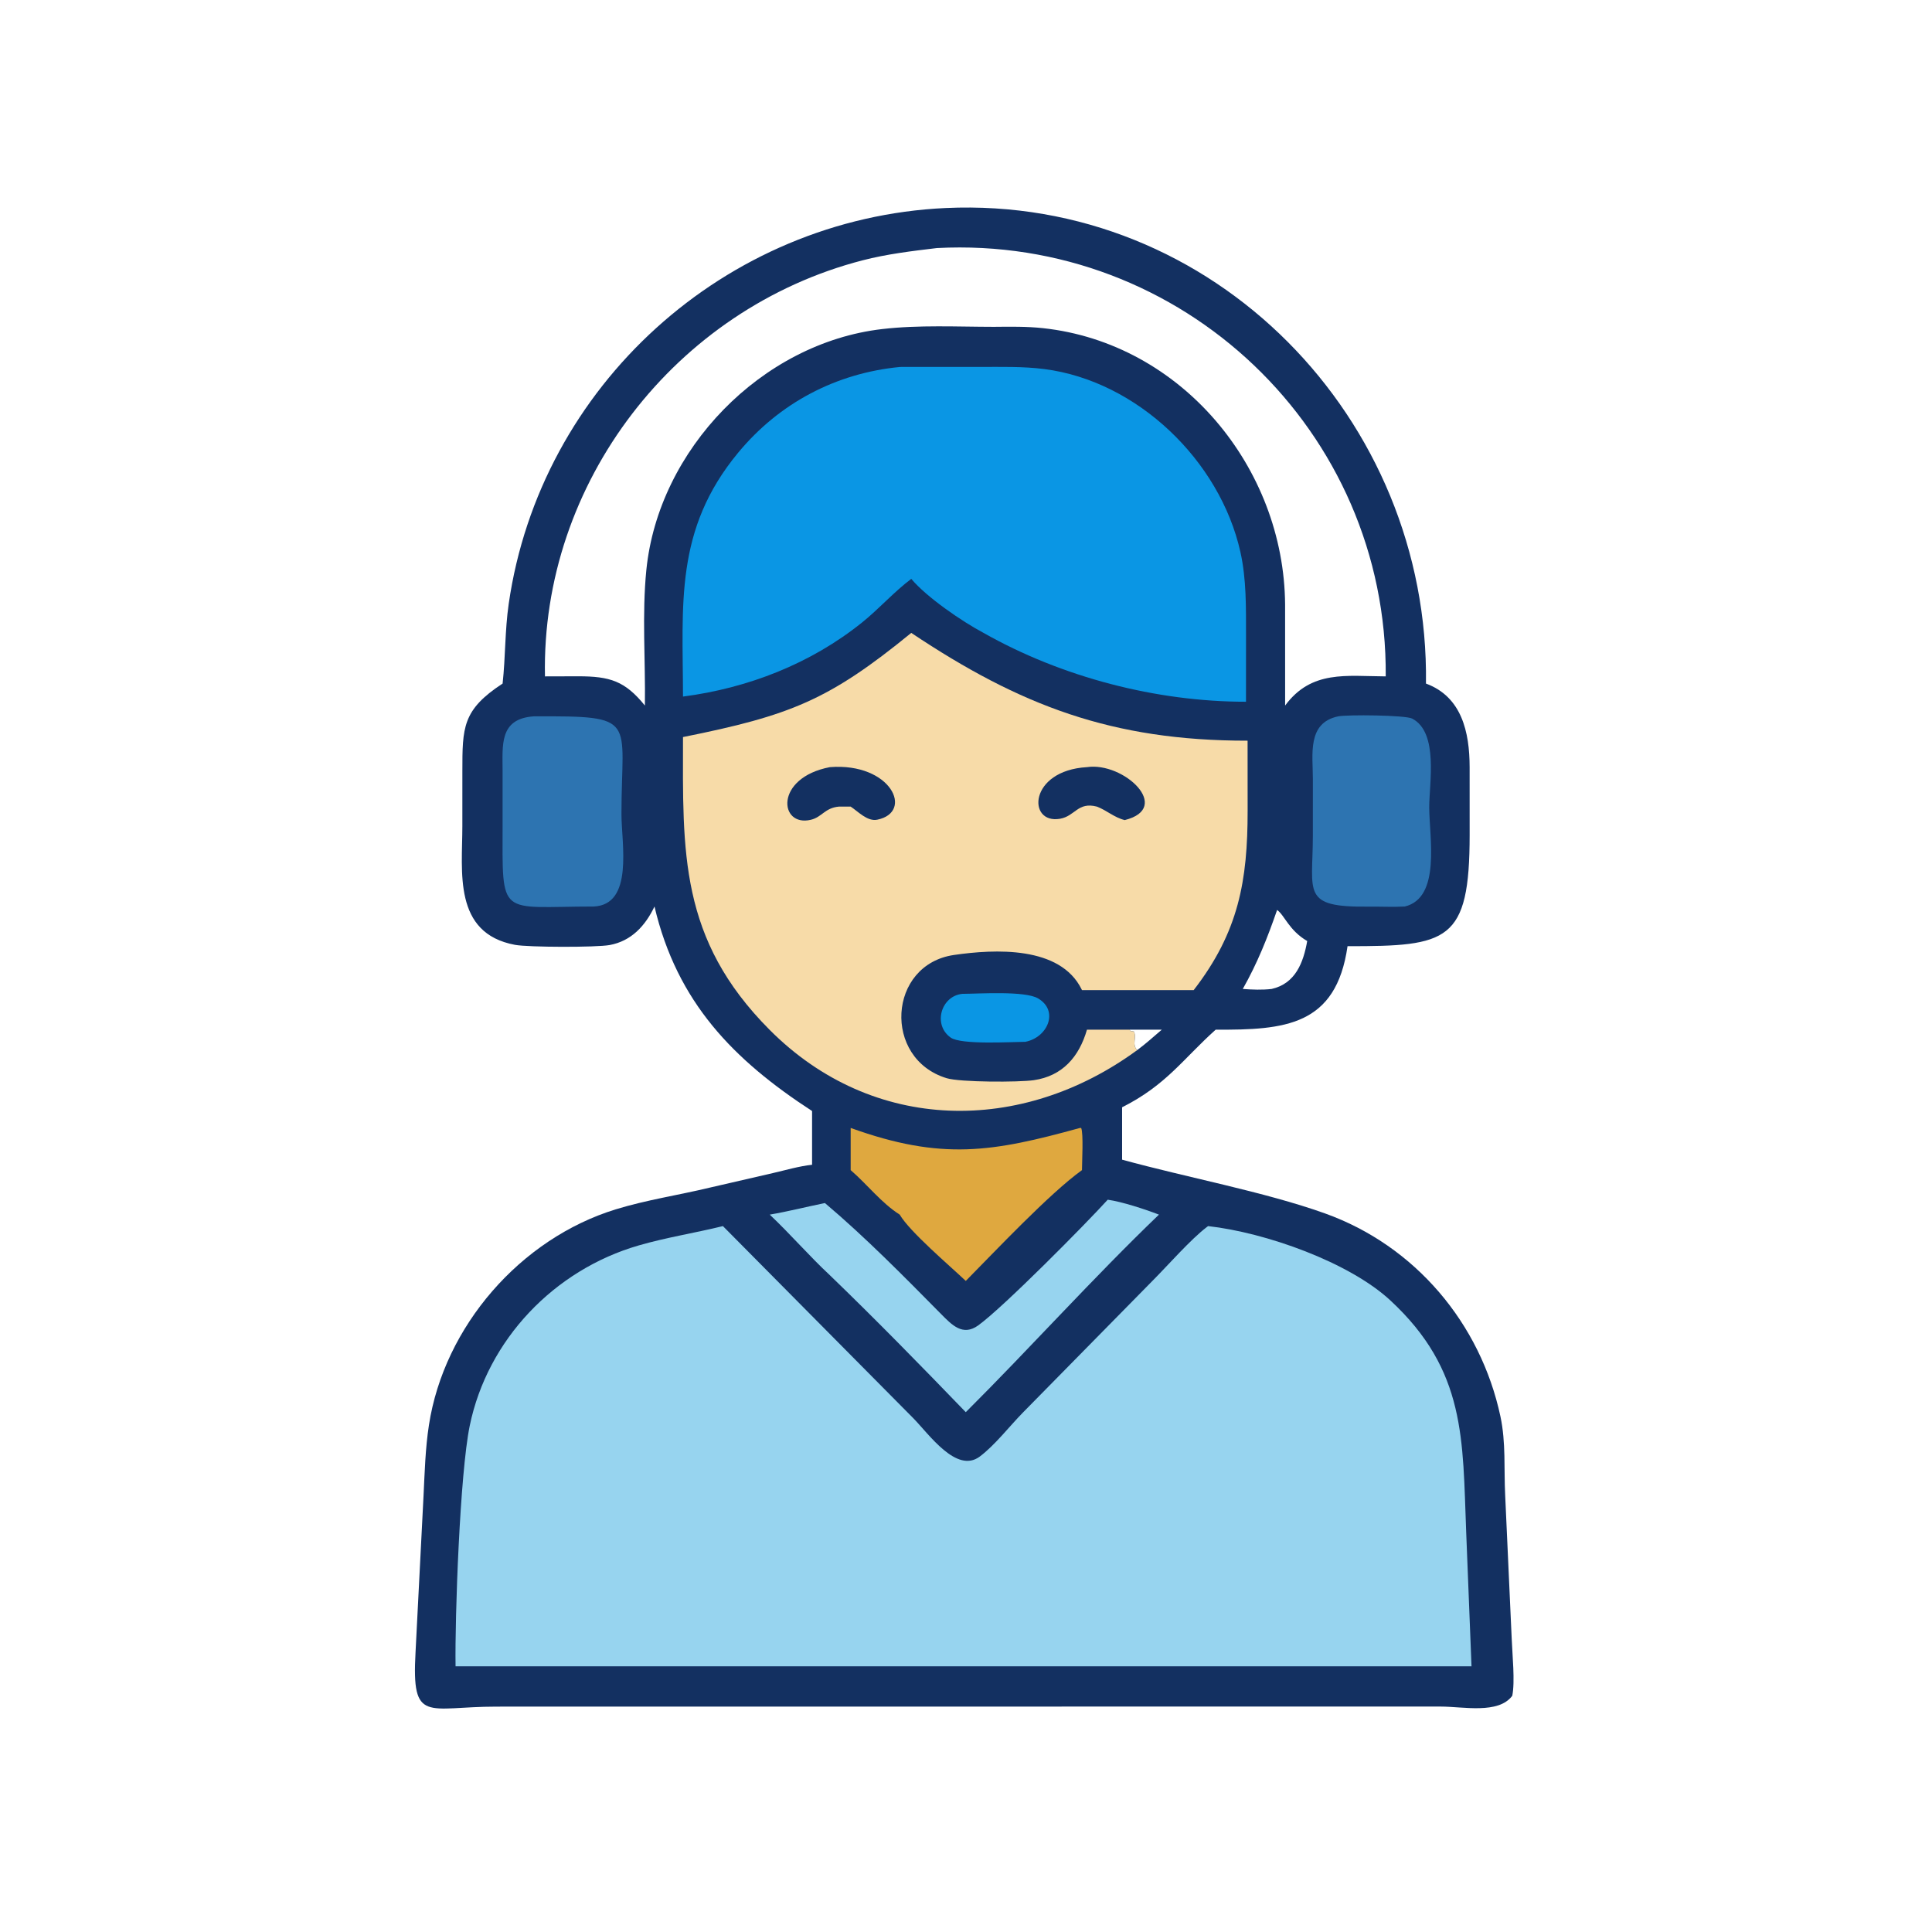 <?xml version="1.0" encoding="utf-8" ?>
<svg xmlns="http://www.w3.org/2000/svg" xmlns:xlink="http://www.w3.org/1999/xlink" width="512" height="512">
	<path fill="#133061" d="M250.61 55.127C321.678 51.854 378.877 111.012 377.894 181.153C387.398 184.65 389.447 194.05 389.467 203.258L389.474 221.22C389.46 249.632 383.715 250.775 357.113 250.748C354.082 271.912 340.472 272.963 322.166 272.875C313.467 280.684 309.034 287.588 297.367 293.439L297.367 307.321C314.268 311.986 335.17 315.85 351.129 321.565C375.04 330.128 392.381 350.726 397.637 375.403C399.111 382.32 398.532 389.278 398.889 396.294L400.619 434.306C400.769 438.367 401.54 445.708 400.762 449.406C397.065 454.336 387.766 452.257 381.802 452.257L249.625 452.261L131.534 452.274C113.163 452.27 109.05 456.982 110.123 437.834L112.24 396.4C112.547 390.157 112.719 383.849 113.67 377.662C117.69 351.498 137.915 328.252 163.198 320.481C171.285 317.995 179.852 316.716 188.088 314.735L204.83 310.875C208.222 310.095 211.748 309.046 215.207 308.672L215.207 294.434C194.437 280.913 179.436 265.671 173.449 240.237C171.009 245.349 167.315 249.39 161.565 250.445C158.011 251.097 140.028 251.057 136.481 250.395C119.994 247.319 122.529 230.961 122.529 218.962L122.533 204.432C122.54 192.805 122.505 188.14 133.197 181.153C133.965 174.135 133.797 167.088 134.807 160.065C143.119 102.226 192.174 57.836 250.61 55.127ZM248.275 65.739C241.665 66.53 235.027 67.325 228.567 68.996C179.029 81.812 143.366 127.884 144.422 179.249L153.182 179.224C161.706 179.217 165.645 180.494 170.903 186.974C171.082 175.107 170.103 162.849 171.29 151.042C174.5 119.118 201.819 90.923 233.772 87.207C243.487 86.076 253.601 86.605 263.375 86.614C267.712 86.574 272.073 86.496 276.392 86.963C313.094 90.934 340.303 123.891 340.565 160.217L340.573 186.974C347.556 177.52 356.828 179.197 367.233 179.249C367.746 114.161 313.243 62.32 248.275 65.739ZM338.444 241.149C335.901 248.531 333.217 255.25 329.352 262.082C331.876 262.276 334.483 262.376 337.003 262.082C343.304 260.662 345.418 255.089 346.422 249.382C341.566 246.548 340.405 242.503 338.444 241.149ZM299.368 272.875L299.535 273.22L300.479 273.355C301.321 274.903 299.875 276.823 301.369 278.291C303.634 276.626 305.743 274.693 307.888 272.875L299.368 272.875Z"/>
	<path fill="#0A96E4" d="M255.008 263.381C259.501 263.355 271.611 262.537 275.094 264.586C280.72 267.895 277.632 274.957 271.716 276.091C267.965 276.107 254.719 276.942 251.93 274.963C247.169 271.585 249.364 263.959 255.008 263.381Z"/>
	<path fill="#DFA83F" d="M286.205 298.917L286.522 298.925C287.16 300.353 286.739 307.987 286.736 310.094C278.036 316.355 263.635 331.691 255.94 339.459C251.646 335.383 241.157 326.513 238.431 321.888C233.504 318.746 229.85 313.9 225.435 310.094L225.435 298.917C249.637 307.637 263.12 305.281 286.205 298.917Z"/>
	<path fill="#2D74B1" d="M354.632 189.839C357.028 189.359 372.44 189.496 374.243 190.434C381.297 194.105 378.751 207.567 378.761 213.952C378.774 221.921 381.921 237.926 372.277 240.237C369.094 240.414 365.888 240.232 362.7 240.269C344.75 240.472 347.913 236.627 347.918 221.525L347.925 206.486C347.931 199.975 346.32 191.579 354.632 189.839Z"/>
	<path fill="#2D74B1" d="M141.457 189.839C169.401 189.728 164.68 190.333 164.693 215.777C164.697 223.526 168.003 239.79 157.312 240.237C131.987 240.253 133.168 243.523 133.19 218.329L133.191 204.455C133.199 197.517 132.228 190.468 141.457 189.839Z"/>
	<path fill="#97D4EF" d="M293.561 317.935C297.315 318.455 303.542 320.491 307.135 321.888C289.763 338.551 273.107 357.138 255.94 374.241C244.141 362.013 232.159 349.746 219.93 337.955C214.409 332.806 209.473 327.067 203.988 321.888C208.877 321.055 213.745 319.807 218.613 318.82C229.359 327.908 239.466 338.177 249.354 348.188C252.284 351.154 255.151 354.192 259.245 351.24C265.911 346.431 287.801 324.283 293.561 317.935Z"/>
	<path fill="#0A96E4" d="M238.431 97.256C238.645 97.245 238.86 97.237 239.074 97.237L259.526 97.244C265.237 97.244 271.073 97.079 276.749 97.805C301.406 100.961 323.296 122.058 328.713 146.256C330.342 153.529 330.202 161.122 330.208 168.533L330.201 185.97C306.404 185.982 281.363 179.452 260.654 167.724C254.96 164.708 245.55 158.255 241.494 153.403C236.867 156.888 232.974 161.333 228.44 164.978C214.845 175.904 198.194 182.366 181 184.599C180.968 160.183 178.682 140.42 195.633 119.95C206.501 106.825 221.504 98.903 238.431 97.256Z"/>
	<path fill="#F7DBA8" d="M181 195.328C209.464 189.619 219.696 185.527 241.494 167.724C270.334 186.988 294.724 196.318 330.624 196.289L330.635 214.871C330.638 233.354 328.288 246.947 316.34 262.389L286.736 262.389L286.637 262.184C280.95 250.614 263.606 251.513 252.821 253.077C235.262 255.622 233.88 280.573 250.883 285.735C254.455 286.819 269.947 286.844 273.977 286.258C281.545 285.158 285.977 280.09 288.056 272.875L299.368 272.875L299.535 273.22L300.479 273.355C301.321 274.903 299.875 276.823 301.369 278.291C270.819 300.679 231.378 300.459 203.942 272.899C179.979 248.826 180.962 225.812 181 195.328Z"/>
	<path fill="#133061" d="M288.056 203.3C297.768 201.842 310.876 214.129 298.068 217.332C295.258 216.641 293.328 214.762 290.689 213.759C285.602 212.432 284.94 216.283 280.909 216.982C272.202 218.491 272.536 204.197 288.056 203.3Z"/>
	<path fill="#133061" d="M219.93 203.3C236.153 202.045 242.277 215.222 232.49 217.227C229.863 217.765 227.448 215.083 225.435 213.759L222.307 213.759C218.571 214.104 217.856 216.541 214.881 217.251C206.479 219.257 205.14 206.127 219.93 203.3Z"/>
	<path fill="#97D4EF" d="M320.159 324.929C335.362 326.632 357.481 334.459 368.437 344.602C388.561 363.233 387.589 381.442 388.554 405.976L389.967 441.589L128.625 441.589L120.727 441.589C120.53 428.45 121.884 390.44 124.484 377.835C129.194 354.997 146.883 336.541 169.223 330.062C176.547 327.938 184.169 326.755 191.579 324.929L242.081 375.889C246.203 380.098 253.498 390.567 259.615 386.023C263.642 383.031 267.526 377.954 271.111 374.313L305.545 339.307C309.527 335.306 315.601 328.376 319.811 325.19L320.159 324.929Z"/>
</svg>
